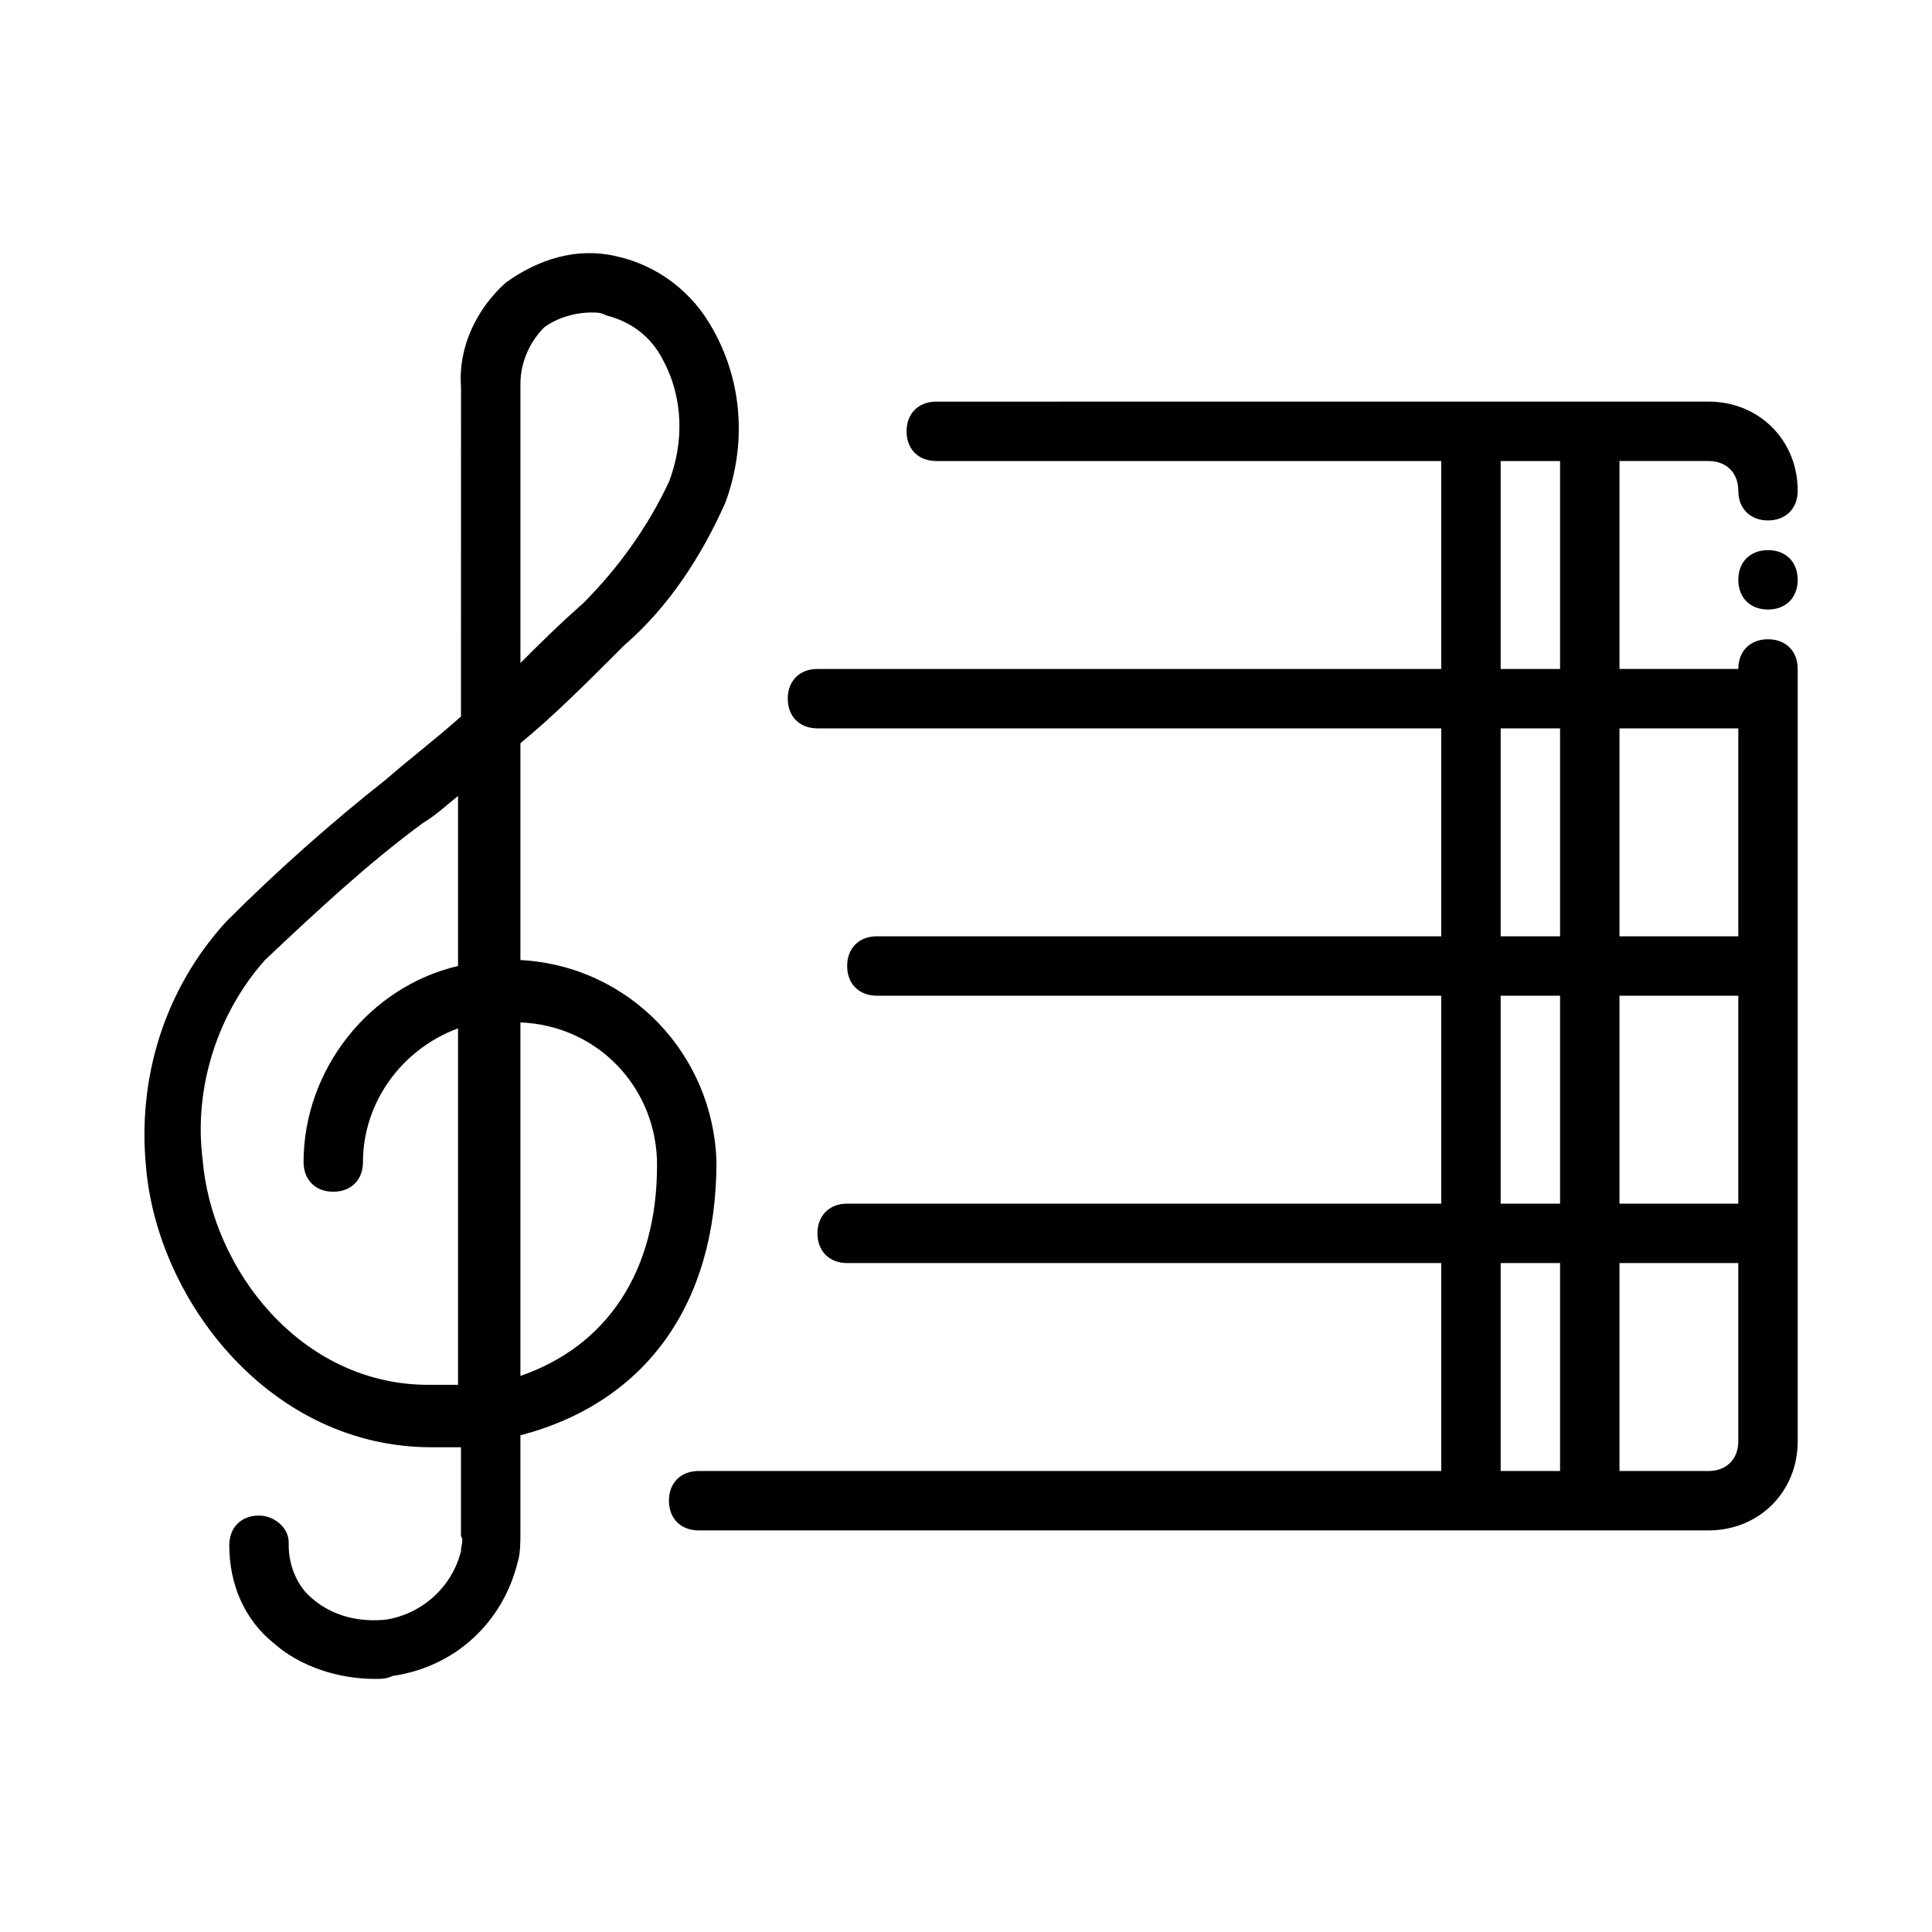 <?xml version="1.0" encoding="UTF-8"?>
<!-- Uploaded to: SVG Repo, www.svgrepo.com, Generator: SVG Repo Mixer Tools -->
<svg fill="#000000" width="800px" height="800px" version="1.1" viewBox="144 144 512 512" xmlns="http://www.w3.org/2000/svg">
 <g>
  <path d="m243.34 588.93c-9.445 0-19.68-3.148-26.766-9.445-7.871-6.297-11.809-15.742-11.809-25.977 0-4.723 3.148-7.871 7.871-7.871 3.938 0 7.871 3.148 7.871 7.086v0.789c0 5.512 2.363 11.02 6.297 14.168 5.512 4.723 12.594 6.297 19.68 5.512 9.445-1.574 17.32-8.66 19.68-18.105 0-1.574 0.789-3.148 0-3.938v-23.617h-7.871c-42.508 0-72.422-38.574-75.57-73.996-2.363-23.617 4.723-47.23 21.254-65.336 13.383-13.383 27.551-25.977 42.508-37.785 6.297-5.512 12.594-10.234 19.68-16.531l0.008-87.387c-0.789-10.234 3.938-20.469 11.809-27.551 8.66-6.297 18.895-9.445 29.125-7.086 11.02 2.363 20.469 9.445 25.977 19.68 7.871 14.168 8.66 30.699 3.148 45.656-6.297 14.168-14.957 27.551-26.766 37.785-10.234 10.234-18.895 18.895-27.551 25.977v57.465c29.125 1.574 51.168 25.191 51.957 53.531 0 37.785-18.895 63.762-51.957 72.422v25.977c0 2.363 0 5.512-0.789 7.871-3.938 15.742-16.531 27.551-33.062 29.914-1.574 0.793-3.148 0.793-4.723 0.793zm22.832-234.59c-3.148 2.363-6.297 5.512-10.234 7.871-14.957 11.02-28.34 23.617-41.723 36.211-12.594 14.168-18.895 33.852-16.531 52.742 2.363 29.125 25.977 59.828 59.828 59.828h7.871v-94.465c-14.957 5.512-25.191 19.68-25.191 35.426 0 4.723-3.148 7.871-7.871 7.871-4.723 0-7.871-3.148-7.871-7.871 0-24.402 17.32-46.445 40.934-51.957v-45.656zm15.742 60.617v93.676c22.828-7.871 36.211-27.551 36.211-55.891 0-20.469-15.742-37-36.211-37.785zm18.895-188.14c-4.723 0-9.445 1.574-12.594 3.938-3.938 3.938-6.297 9.445-6.297 14.957v73.996c4.723-4.723 10.234-10.234 16.531-15.742 9.445-9.445 17.32-20.469 22.828-32.273 3.938-10.234 3.938-22.043-1.574-32.273-3.148-6.297-8.66-10.234-14.957-11.809-1.578-0.793-2.363-0.793-3.938-0.793z"/>
  <path d="m612.54 313.41c-4.723 0-7.871 3.148-7.871 7.871h-31.488v-55.105h23.617c4.723 0 7.871 3.148 7.871 7.871 0 4.723 3.148 7.871 7.871 7.871 4.723 0 7.871-3.148 7.871-7.871 0-13.383-10.234-23.617-23.617-23.617l-204.67 0.004c-4.723 0-7.871 3.148-7.871 7.871 0 4.723 3.148 7.871 7.871 7.871h133.82v55.105h-165.31c-4.723 0-7.871 3.148-7.871 7.871 0 4.723 3.148 7.871 7.871 7.871h165.31v55.105h-149.57c-4.723 0-7.871 3.148-7.871 7.871s3.148 7.871 7.871 7.871h149.57v55.105l-157.44 0.004c-4.723 0-7.871 3.148-7.871 7.871s3.148 7.871 7.871 7.871h157.44v55.105h-196.8c-4.723 0-7.871 3.148-7.871 7.871 0 4.723 3.148 7.871 7.871 7.871h267.65c13.383 0 23.617-10.234 23.617-23.617v-204.67c0-4.723-3.148-7.871-7.871-7.871zm-7.871 149.57h-31.488v-55.105h31.488zm0-125.95v55.105h-31.488v-55.105zm-62.977-70.848h15.742v55.105h-15.742zm0 70.848h15.742v55.105h-15.742zm0 70.848h15.742v55.105h-15.742zm0 70.848h15.742v55.105h-15.742zm55.105 55.105h-23.617v-55.105h31.488v47.23c0 4.727-3.148 7.875-7.871 7.875z"/>
  <path d="m620.41 297.66c0 4.723-3.148 7.871-7.871 7.871-4.723 0-7.871-3.148-7.871-7.871 0-4.723 3.148-7.871 7.871-7.871 4.723-0.004 7.871 3.144 7.871 7.871z"/>
 </g>
</svg>